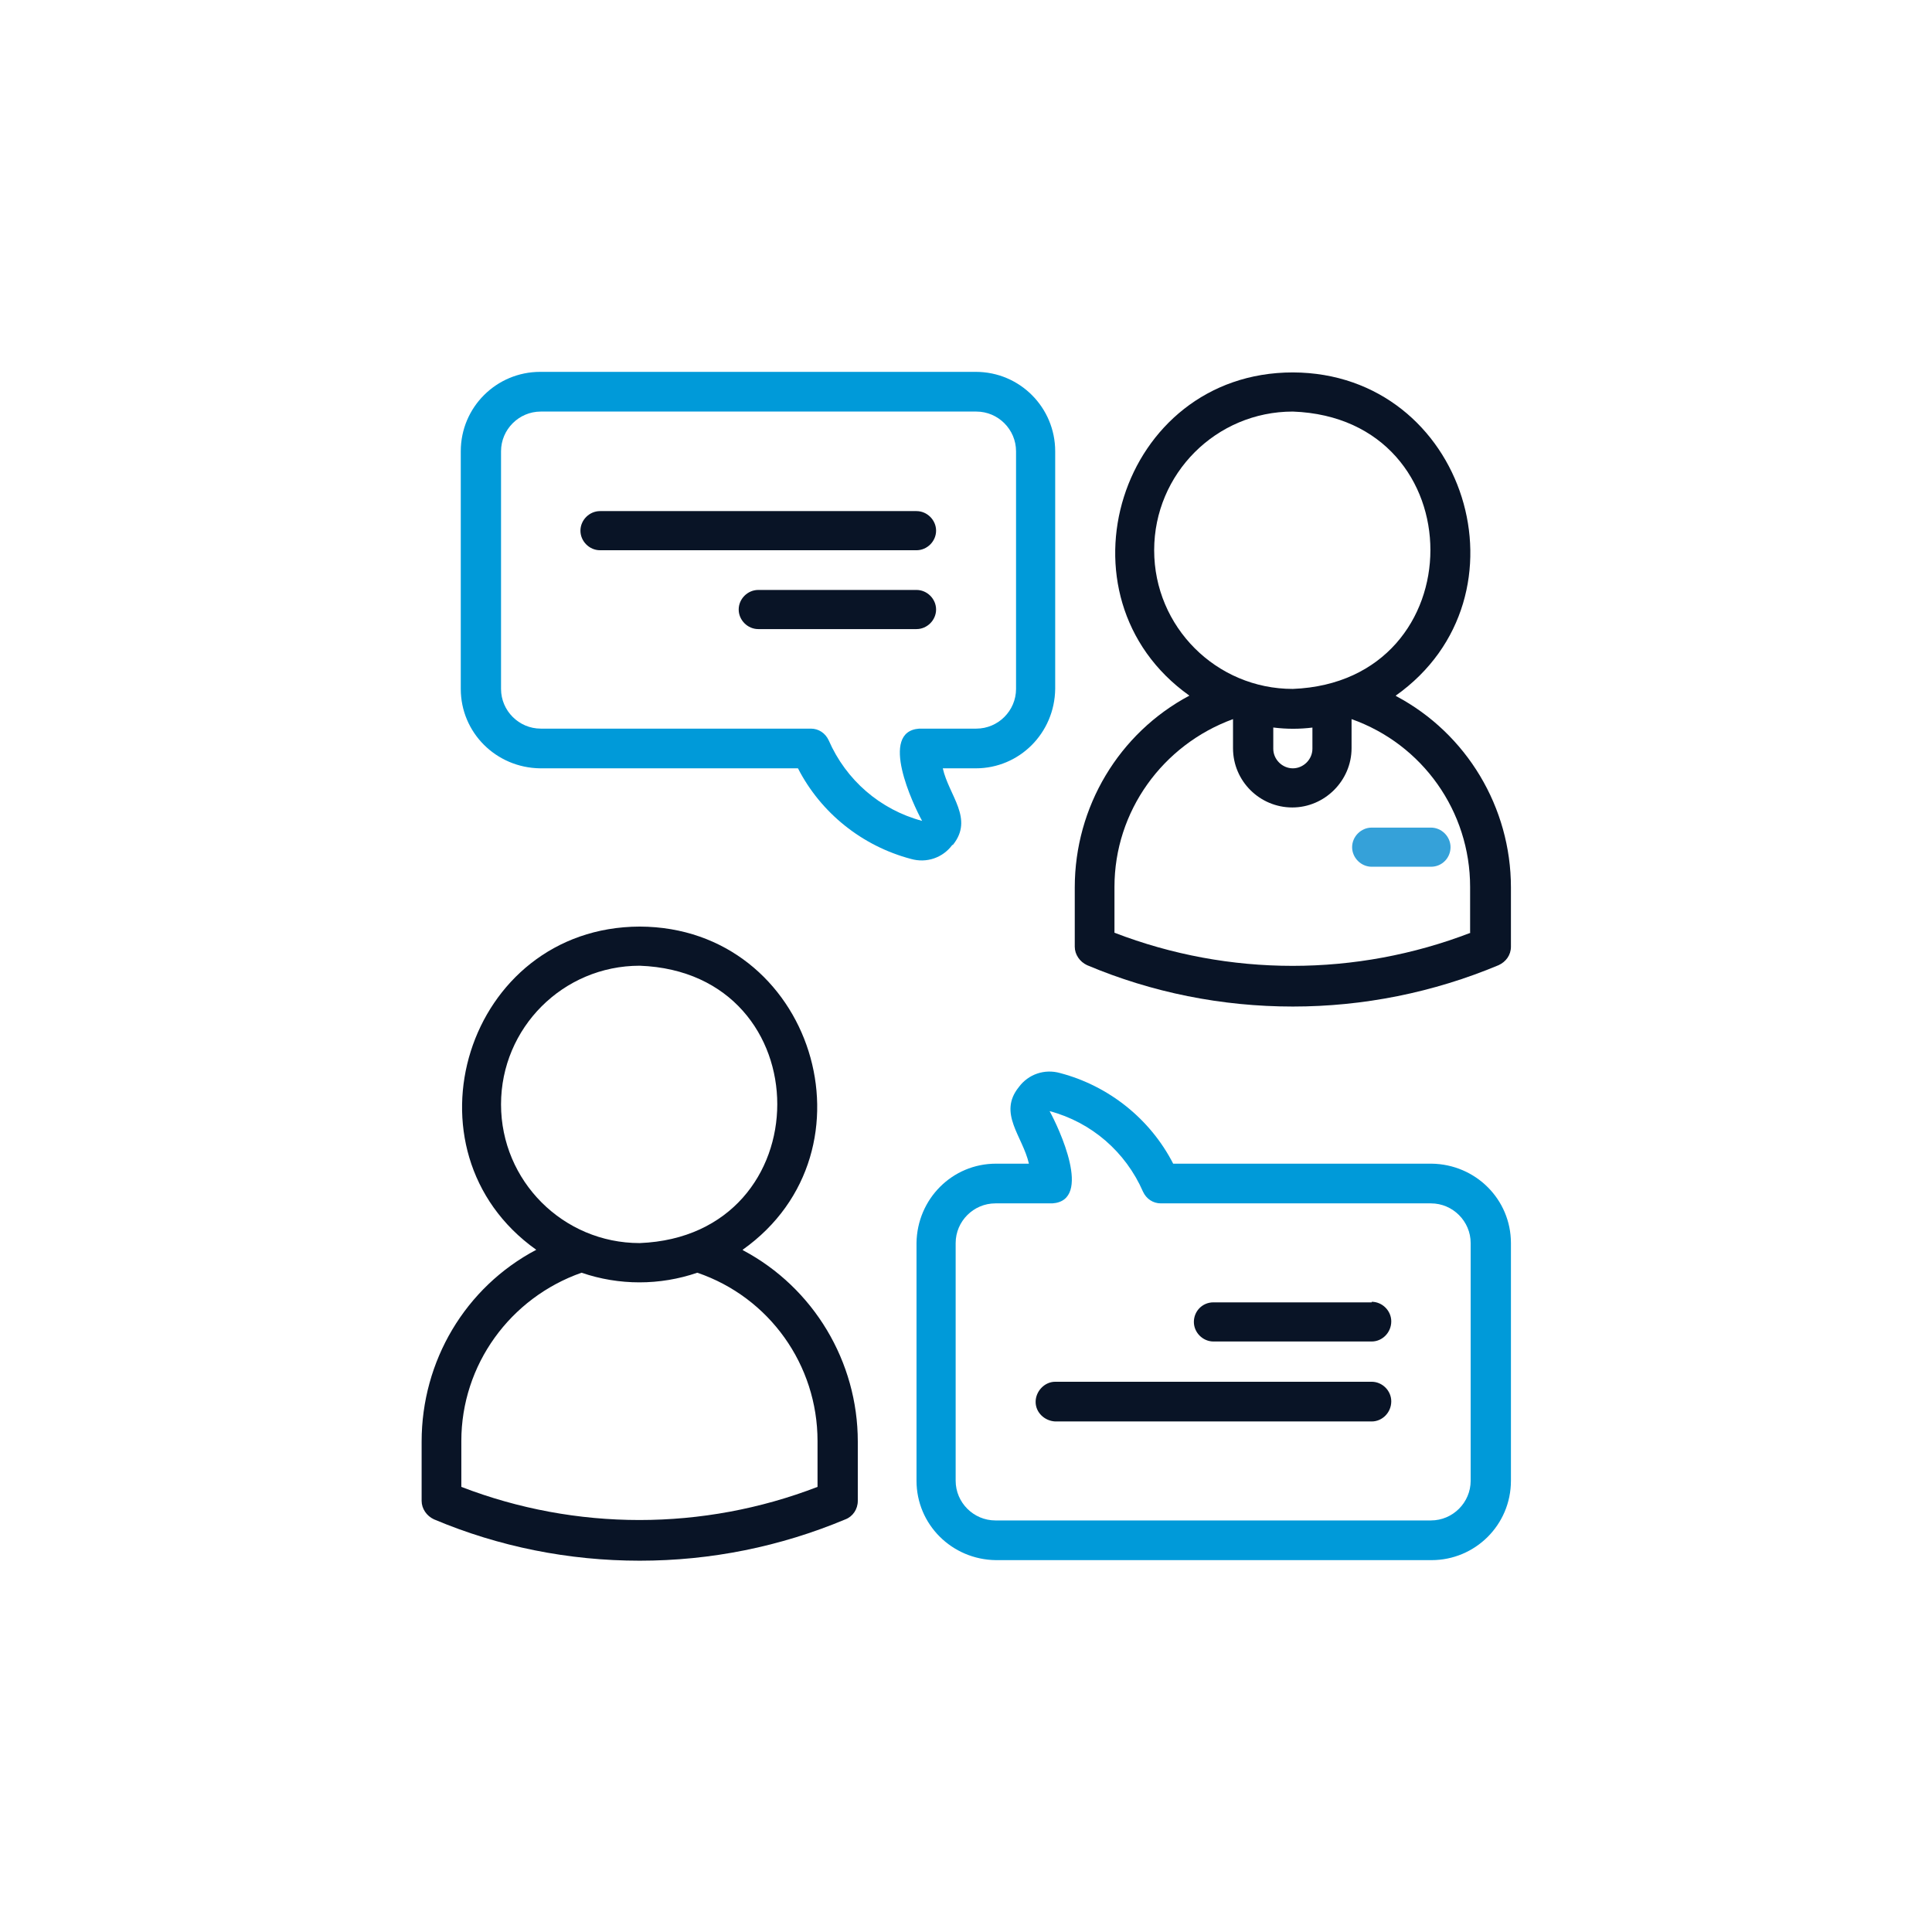 <svg xmlns="http://www.w3.org/2000/svg" id="Capa_2" data-name="Capa 2" viewBox="0 0 345.5 345.5"><defs><style>      .cls-1 {        fill: #009ad9;      }      .cls-1, .cls-2, .cls-3 {        stroke-width: 0px;      }      .cls-2 {        fill: #091426;      }      .cls-3 {        fill: #35a1d9;      }    </style></defs><path class="cls-2" d="M132.8,223.5c25-17.7,12.6-57.7-18.4-57.8-31,.1-43.4,40.1-18.5,57.8-12.7,6.7-20.5,19.9-20.5,34.3v10.6c0,1.4.9,2.7,2.2,3.3,11.6,4.9,24.1,7.4,36.8,7.4s25.1-2.5,36.8-7.4c1.3-.5,2.2-1.8,2.2-3.3v-10.6c0-14.3-7.9-27.5-20.5-34.2h0ZM89.6,197.5c0-13.7,11.1-24.8,24.8-24.8,32.8,1.2,32.8,48.3,0,49.6-13.7,0-24.8-11.1-24.8-24.8h0ZM146.2,265.9c-20.5,7.9-43.2,7.9-63.7,0v-8.2c0-13.6,8.7-25.6,21.5-30.1,6.7,2.3,14,2.3,20.7,0,12.9,4.4,21.5,16.5,21.5,30.1v8.2h0Z"></path><path class="cls-2" d="M249.6,124.4c25-17.7,12.6-57.7-18.4-57.8-31,0-43.4,40.1-18.5,57.8-12.6,6.7-20.5,19.9-20.5,34.3v10.6c0,1.4.9,2.7,2.2,3.3,11.6,4.9,24.1,7.4,36.8,7.4,12.6,0,25.1-2.5,36.8-7.4,1.3-.6,2.2-1.8,2.2-3.3v-10.6c0-14.3-7.9-27.5-20.5-34.2ZM206.4,98.4c0-13.7,11.1-24.8,24.8-24.8,32.8,1.2,32.8,48.3,0,49.6-13.7,0-24.8-11.1-24.8-24.8h0ZM234.7,130.1v3.8c0,1.9-1.6,3.5-3.5,3.5s-3.5-1.6-3.5-3.5v-3.8c2.4.3,4.7.3,7.1,0h0ZM263,166.8c-20.5,7.9-43.2,7.9-63.7,0v-8.2c0-13.5,8.6-25.4,21.2-30v5.2c0,5.9,4.8,10.6,10.6,10.6s10.6-4.8,10.6-10.6v-5.2c12.7,4.5,21.2,16.5,21.2,30v8.2h0Z"></path><path class="cls-3" d="M241.8,151.5c0,1.9,1.6,3.5,3.5,3.5h10.6c2,0,3.5-1.6,3.5-3.5s-1.6-3.5-3.5-3.5h-10.6c-1.9,0-3.5,1.6-3.5,3.5h0Z"></path><path class="cls-1" d="M170.4,151.1c3.8-4.7-.7-8.8-1.8-13.7h5.9c7.8,0,14.1-6.3,14.2-14.2v-42.5c0-7.8-6.3-14.2-14.2-14.2h-77.9c-7.8,0-14.2,6.3-14.2,14.2v42.5c0,7.8,6.3,14.1,14.2,14.2h46.1c4.1,8,11.5,13.9,20.2,16.2,2.8.8,5.7-.2,7.4-2.5ZM148.2,132.4c-.6-1.3-1.8-2.1-3.2-2.1h-48.3c-3.9,0-7.1-3.2-7.1-7.1v-42.5c0-3.9,3.2-7.1,7.1-7.1h77.9c3.9,0,7.1,3.2,7.1,7.1v42.5c0,3.9-3.2,7.1-7.1,7.1h-10.2c-7.3.5-1.1,13.6.5,16.5-7.5-2-13.6-7.3-16.7-14.4h0Z"></path><path class="cls-2" d="M167.4,94.9c0-1.9-1.6-3.5-3.5-3.5h-56.6c-1.9,0-3.5,1.6-3.5,3.5s1.6,3.5,3.5,3.5h56.6c1.9,0,3.5-1.6,3.5-3.5h0Z"></path><path class="cls-2" d="M167.4,109c0-1.9-1.6-3.5-3.5-3.5h-28.3c-1.9,0-3.5,1.6-3.5,3.5s1.6,3.5,3.5,3.5h28.3c1.9,0,3.5-1.6,3.5-3.5h0Z"></path><path class="cls-1" d="M255.9,208.1h-46.1c-4.1-8-11.5-13.9-20.2-16.2-2.8-.8-5.7.2-7.4,2.5-3.8,4.7.7,8.8,1.8,13.7h-5.9c-7.8,0-14.1,6.3-14.2,14.2v42.5c0,7.8,6.3,14.1,14.2,14.2h77.9c7.8,0,14.2-6.3,14.2-14.2v-42.5c0-7.8-6.3-14.1-14.2-14.2h0ZM263,264.8c0,3.9-3.2,7.1-7.1,7.1h-77.9c-3.9,0-7.1-3.2-7.1-7.1v-42.5c0-3.9,3.2-7.1,7.1-7.1h10.2c7.3-.5,1.1-13.6-.5-16.5,7.5,2,13.6,7.3,16.7,14.4.6,1.3,1.8,2.1,3.2,2.1h48.3c3.9,0,7.1,3.2,7.1,7.1v42.5h0Z"></path><path class="cls-2" d="M245.3,247.1h-56.6c-1.9,0-3.5,1.7-3.5,3.6,0,1.9,1.6,3.4,3.5,3.5h56.6c1.9,0,3.5-1.6,3.5-3.6,0-1.9-1.6-3.5-3.5-3.5Z"></path><path class="cls-2" d="M245.3,232.9h-28.3c-2,0-3.5,1.6-3.5,3.5s1.6,3.5,3.5,3.5h28.3c1.9,0,3.5-1.6,3.5-3.6,0-1.9-1.6-3.5-3.5-3.5h0Z"></path></svg>